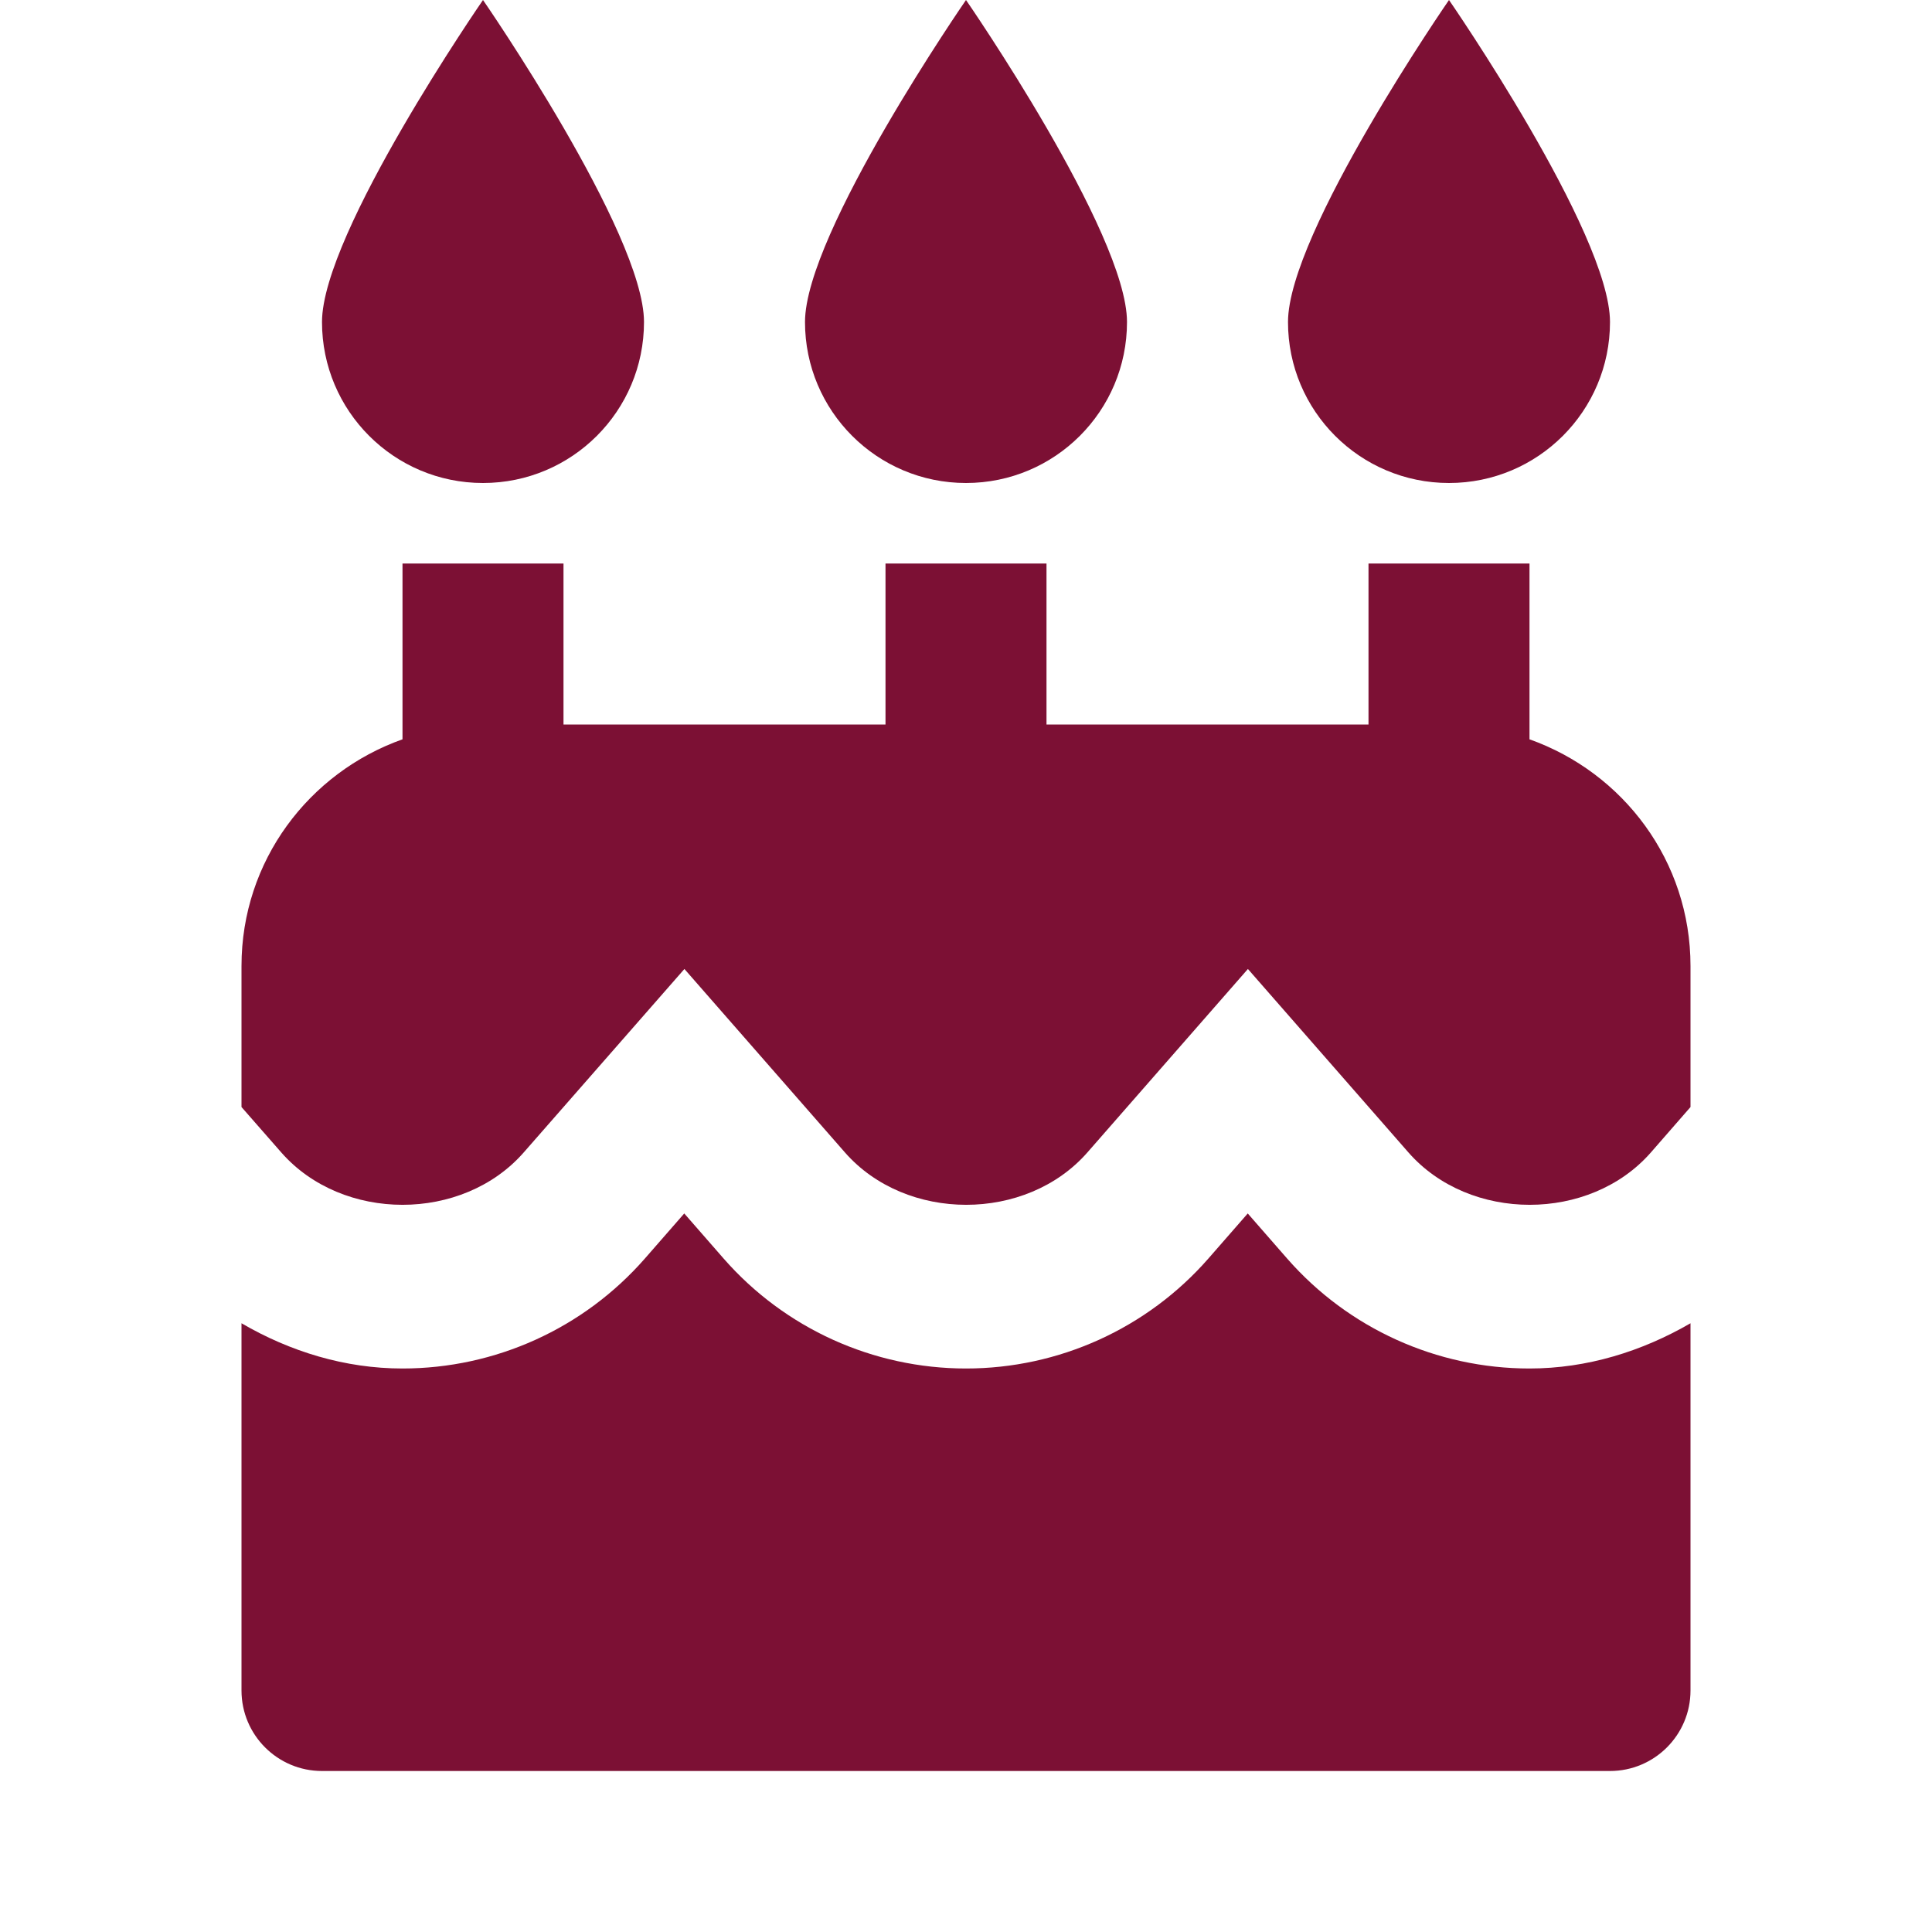 <?xml version="1.0" encoding="UTF-8"?> <svg xmlns="http://www.w3.org/2000/svg" viewBox="0 0 24 24"><path d="M6 0C6 0 4 2.895 4 4C4 5.105 4.895 6 6 6C7.105 6 8 5.105 8 4C8 2.895 6 0 6 0 z M 12 0C12 0 10 2.895 10 4C10 5.105 10.895 6 12 6C13.105 6 14 5.105 14 4C14 2.895 12 0 12 0 z M 18 0C18 0 16 2.895 16 4C16 5.105 16.895 6 18 6C19.105 6 20 5.105 20 4C20 2.895 18 0 18 0 z M 5 7L5 9.184C3.837 9.597 3 10.695 3 12L3 13.752L3.494 14.316C4.254 15.183 5.746 15.184 6.506 14.316L8.502 12.037L10.496 14.316C11.256 15.183 12.748 15.184 13.508 14.316L15.502 12.037L17.496 14.316C18.256 15.183 19.748 15.184 20.508 14.316L21 13.752L21 12C21 10.695 20.163 9.597 19 9.184L19 7L17 7L17 9L13 9L13 7L11 7L11 9L7 9L7 7L5 7 z M 8.5 15.074L8.01 15.635C7.25 16.503 6.153 17 5 17C4.286 17 3.604 16.79 3 16.438L3 21C3 21.552 3.448 22 4 22L20 22C20.552 22 21 21.552 21 21L21 16.438C20.396 16.788 19.714 17 19 17C17.847 17 16.75 16.503 15.99 15.635L15.5 15.074L15.01 15.635C14.25 16.503 13.153 17 12 17C10.847 17 9.75 16.503 8.99 15.635L8.5 15.074 z" fill="#7C1034"></path></svg> 